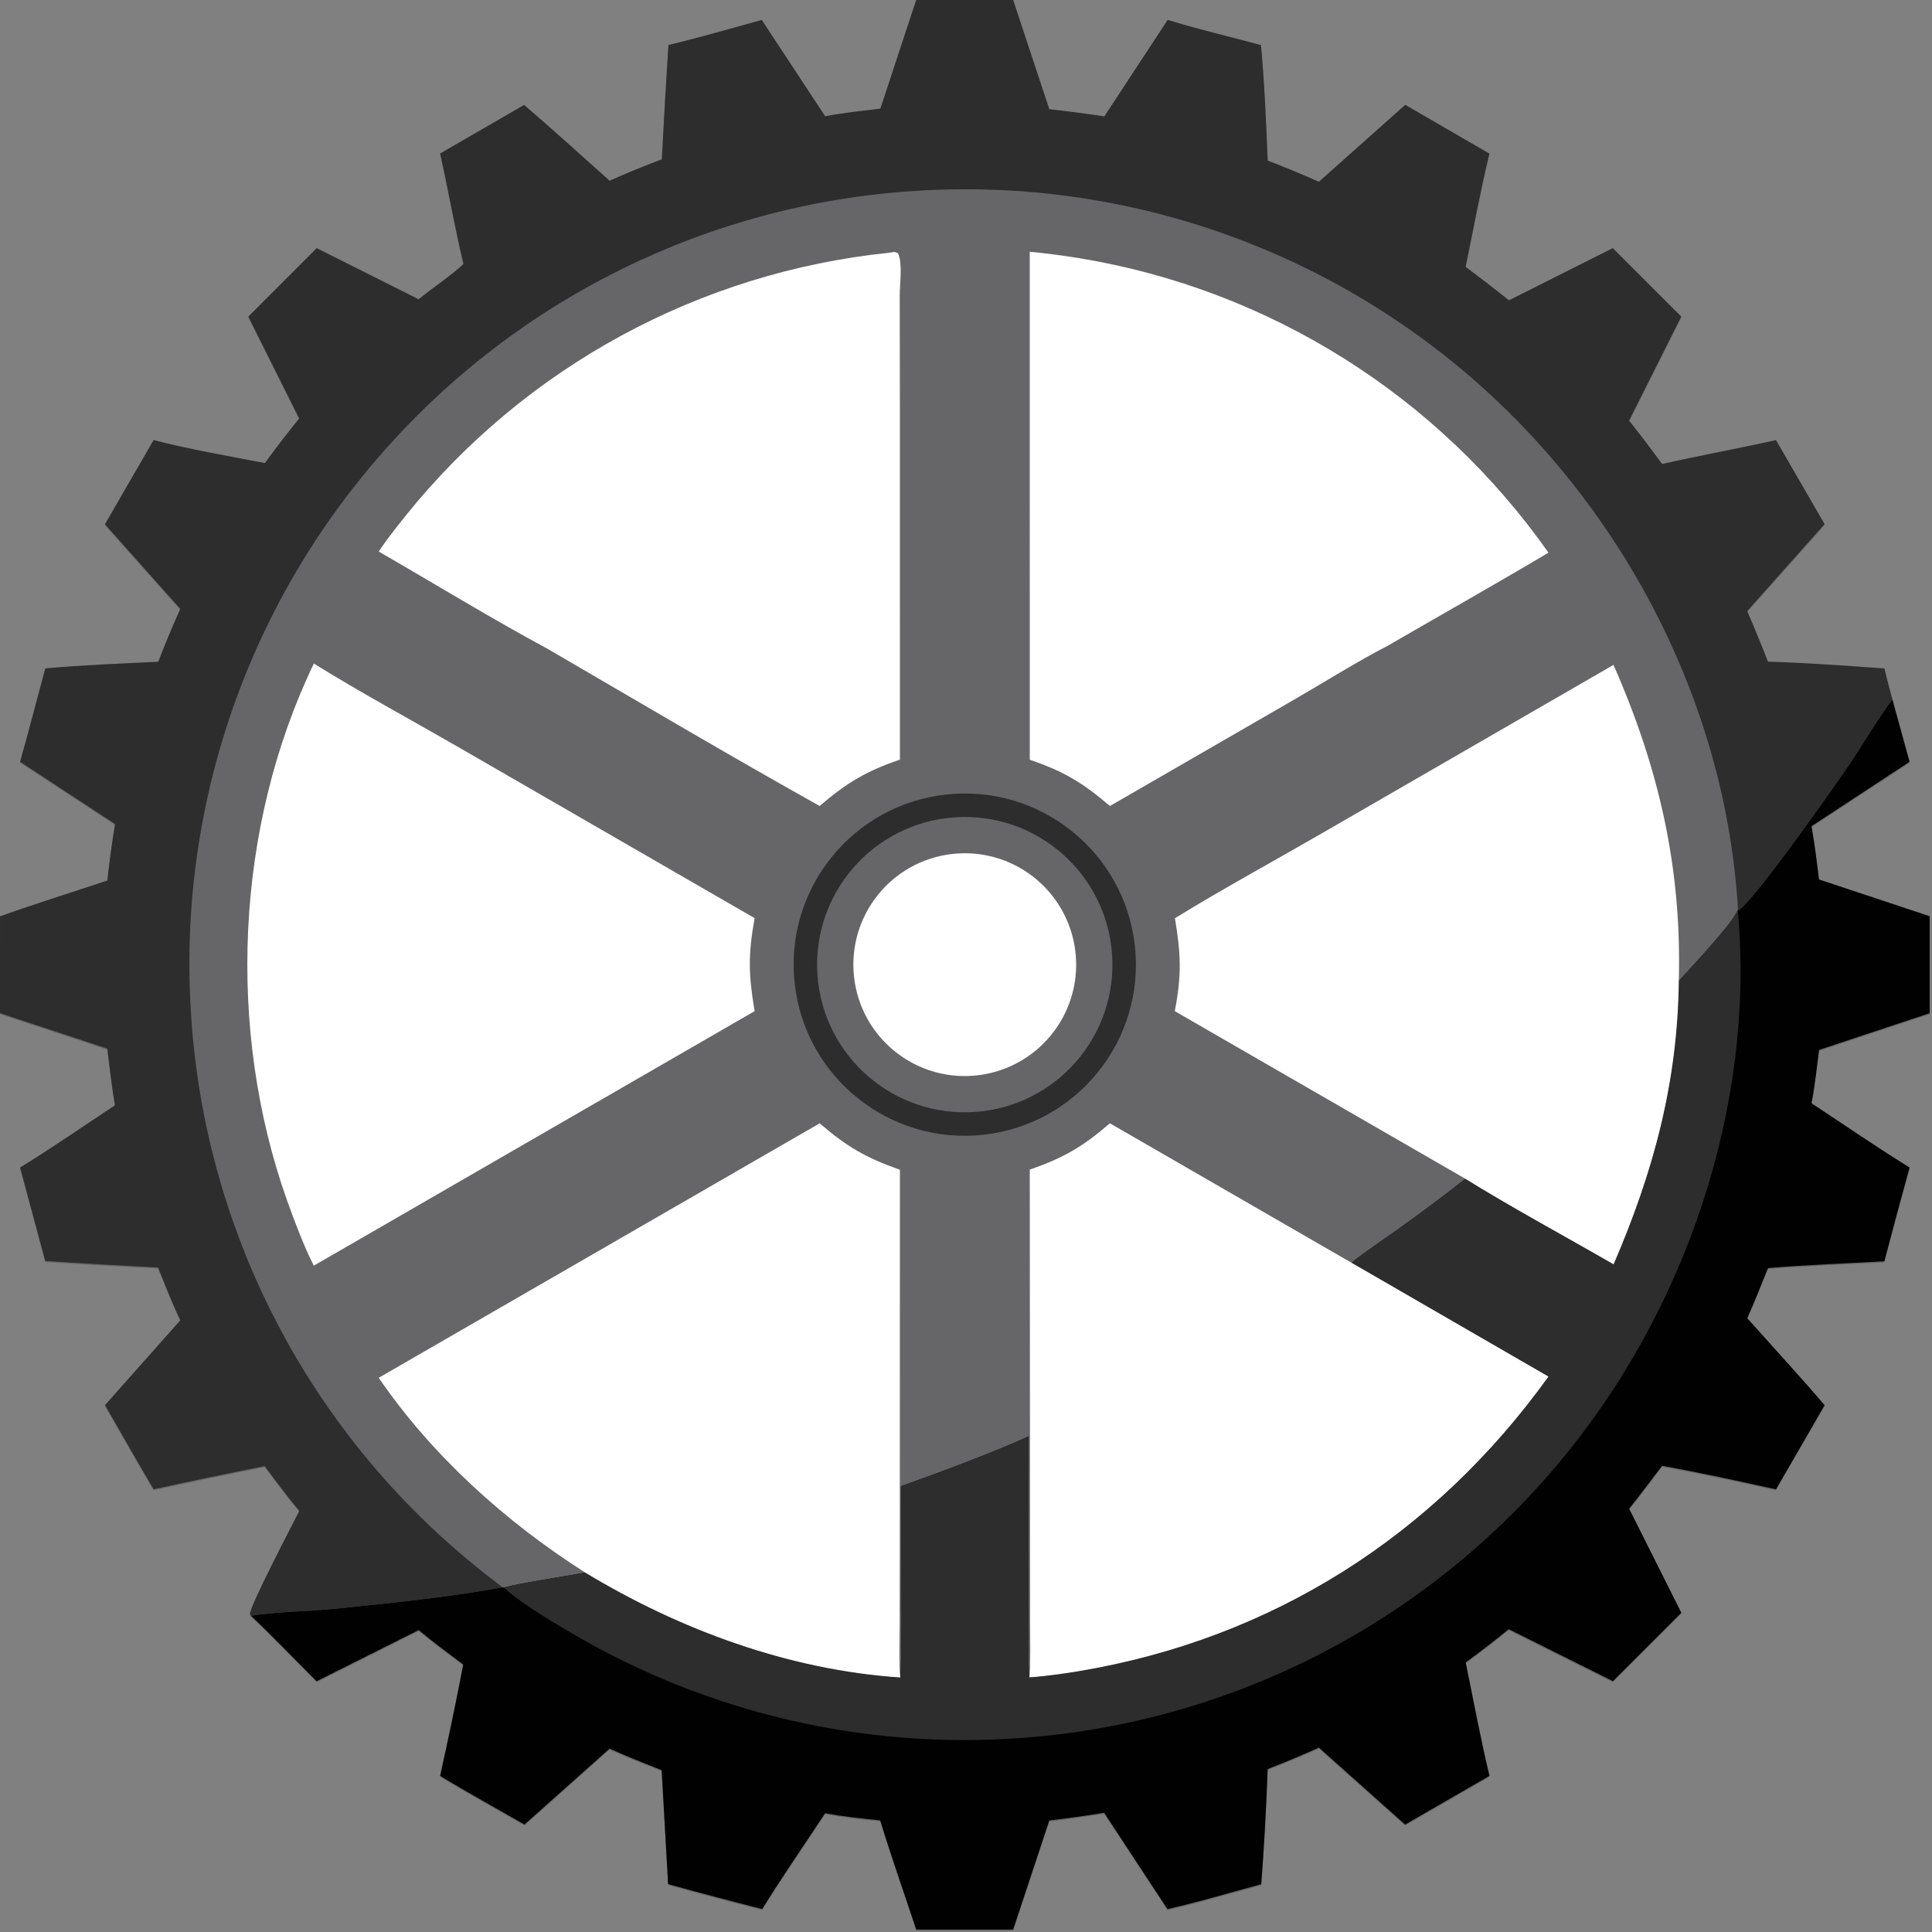<svg xmlns="http://www.w3.org/2000/svg" width="464" height="464" viewBox="0 0 464 464" fill="none"><rect x="0" y="0" width="464" height="464" fill="#808080" stroke="none"/><path d="M220.034 0.261L243.329 0.26L252.007 26.477C256.425 26.977 260.833 27.552 265.231 28.202L280.435 5.036C287.413 7.184 295.696 9.177 302.835 11.081C303.644 19.405 304.118 30.405 304.45 38.833C308.792 40.47 312.503 42.042 316.745 43.913L337.495 25.434L357.69 37.138C355.599 45.775 353.792 55.575 351.989 64.335C355.505 66.962 358.978 69.642 362.407 72.38L387.341 59.851L403.778 76.286L391.241 101.257C393.956 104.681 396.601 108.159 399.177 111.689C408.218 109.661 417.437 107.982 426.53 105.95L438.2 126.134L419.608 147.015C421.353 151.032 423.017 155.083 424.605 159.165C433.454 159.419 443.702 160.161 452.575 160.796C453.136 163.238 453.855 165.821 454.493 168.257L458.618 183.208L435.064 198.671C435.833 203.046 436.329 207.073 436.86 211.472L463.442 220.302V243.587L436.878 252.405C436.356 256.433 435.855 261.298 435.046 265.212C442.577 270.157 451.024 275.993 458.62 280.652C456.544 288.146 454.521 295.655 452.552 303.179C443.554 303.685 433.511 304.04 424.603 304.802C422.983 308.829 421.397 312.868 419.624 316.831C425.688 323.65 432.321 330.829 438.206 337.732L426.526 357.943C417.806 356.001 407.954 353.876 399.179 352.288C396.575 355.706 393.948 359.245 391.261 362.587L403.802 387.587L387.37 404.015L362.345 391.529C358.972 394.282 355.526 396.946 352.011 399.517C353.827 408.351 355.622 418.032 357.722 426.751L337.458 438.452L316.759 419.978C312.694 421.79 308.589 423.507 304.444 425.128C304.155 433.89 303.581 444.021 302.907 452.777C296.198 454.57 286.976 457.312 280.38 458.751L265.177 435.618C260.802 436.339 256.409 436.954 252.005 437.464L243.321 463.677H220.054C217.241 455.177 213.983 445.956 211.403 437.45C206.974 437.007 202.544 436.529 198.161 435.73C193.313 443.097 187.628 451.316 183.05 458.743C175.497 456.825 167.966 454.831 160.456 452.757L158.907 425.392C154.714 423.718 150.505 422.091 146.399 420.216L125.958 438.447C119.44 434.695 112.073 430.644 105.7 426.759C107.599 418.095 109.618 408.724 111.247 400.009C107.694 397.325 103.96 394.595 100.556 391.745L76.044 404.034C70.964 398.956 65.466 393.208 60.29 388.32L60.038 387.941C59.763 386.38 70.3 366.267 71.888 363.12C68.931 359.575 66.325 356.056 63.565 352.363C54.657 354.134 45.767 355.988 36.892 357.923C32.97 351.329 29.065 344.372 25.221 337.712L43.315 317.329C41.374 313.286 39.659 308.839 37.962 304.667C28.929 304.214 19.899 303.697 10.873 303.116L4.825 280.646C12.081 276.228 20.409 270.447 27.61 265.714C26.847 261.251 26.335 256.609 25.774 252.105L0 243.581L0.004 220.333C8.278 217.368 17.391 214.527 25.783 211.73C26.277 207.187 26.892 202.657 27.628 198.148L4.823 183.204C6.908 175.804 8.87 168.234 10.874 160.798C19.232 160.007 29.548 159.585 38.005 159.195C39.653 154.907 41.419 150.667 43.302 146.48L25.202 126.167L36.898 105.937C43.935 107.843 56.208 110.066 63.618 111.466C66.362 107.685 68.936 104.392 71.868 100.755L59.645 76.286L76.061 59.859L100.552 72.136C103.784 69.448 108.493 66.339 111.327 63.652C109.257 55.194 107.663 45.775 105.71 37.116L125.878 25.46C132.69 31.279 139.675 37.683 146.405 43.656C150.534 41.819 154.718 40.105 158.948 38.513C159.419 29.364 159.948 20.217 160.532 11.074C167.78 9.319 175.772 7.05 182.946 5.042L198.177 28.181C202.247 27.37 207.259 26.867 211.438 26.341L220.034 0.261Z" fill="#666668"></path><path d="M220.034 0.001L243.329 0L252.007 26.217C256.425 26.717 260.833 27.292 265.231 27.943L280.435 4.776C287.413 6.924 295.696 8.917 302.835 10.821C303.644 19.146 304.118 30.146 304.45 38.573C308.792 40.21 312.503 41.782 316.745 43.654L337.495 25.174L357.69 36.878C355.599 45.515 353.792 55.316 351.989 64.075C355.505 66.702 358.978 69.382 362.407 72.12L387.341 59.591L403.778 76.027L391.241 100.997C393.956 104.421 396.601 107.9 399.177 111.429C408.218 109.402 417.437 107.722 426.53 105.691L438.2 125.874L419.608 146.755C421.353 150.773 423.017 154.823 424.605 158.905C433.454 159.159 443.702 159.902 452.575 160.536C453.136 162.978 453.855 165.562 454.493 167.997C451.628 171.616 446.855 179.595 444.481 183.118C441.12 188.113 420.911 216.9 417.378 218.734L417.39 218.253C414.548 170.218 391.099 124.214 355.257 92.347C318.093 59.325 269.243 42.579 219.638 45.859C170.405 48.995 124.444 71.593 91.895 108.663C59.026 145.933 42.472 194.823 45.935 244.394C49.227 293.507 71.894 339.3 108.948 371.7C112.757 375.013 116.679 378.191 120.708 381.232C107.583 383.614 94.411 384.937 81.167 386.308C75.058 386.941 66.024 387.085 60.29 388.06L60.038 387.681C59.763 386.12 70.3 366.007 71.888 362.861C68.931 359.316 66.325 355.796 63.565 352.103C54.657 353.874 45.767 355.728 36.892 357.663C32.97 351.07 29.065 344.112 25.221 337.452L43.315 317.07C41.374 313.027 39.659 308.579 37.962 304.407C28.929 303.954 19.899 303.437 10.873 302.857L4.825 280.386C12.081 275.968 20.409 270.187 27.61 265.454C26.847 260.991 26.335 256.349 25.774 251.845L0 243.321L0.004 220.073C8.278 217.109 17.391 214.267 25.783 211.47C26.277 206.927 26.892 202.398 27.628 197.888L4.823 182.945C6.908 175.544 8.87 167.974 10.874 160.538C19.232 159.747 29.548 159.325 38.005 158.935C39.653 154.648 41.419 150.407 43.302 146.22L25.202 125.907L36.898 105.677C43.935 107.583 56.208 109.806 63.618 111.206C66.362 107.425 68.936 104.132 71.868 100.495L59.645 76.027L76.061 59.599L100.552 71.876C103.784 69.189 108.493 66.079 111.327 63.392C109.257 54.935 107.663 45.515 105.71 36.857L125.878 25.2C132.69 31.019 139.675 37.423 146.405 43.396C150.534 41.56 154.718 39.845 158.948 38.253C159.419 29.105 159.948 19.958 160.532 10.815C167.78 9.059 175.772 6.79 182.946 4.783L198.177 27.921C202.247 27.11 207.259 26.607 211.438 26.082L220.034 0.001Z" fill="#2D2D2D"></path><path d="M417.378 218.734C420.911 216.9 441.12 188.113 444.481 183.119C446.855 179.596 451.628 171.617 454.493 167.998L458.618 182.949L435.063 198.412C435.833 202.787 436.329 206.814 436.86 211.213L463.442 220.043V243.328L436.878 252.146C436.356 256.174 435.854 261.039 435.046 264.953C442.577 269.898 451.024 275.734 458.62 280.393C456.544 287.887 454.521 295.396 452.552 302.92C443.554 303.426 433.511 303.781 424.603 304.543C422.983 308.57 421.397 312.609 419.624 316.572C425.688 323.391 432.321 330.57 438.206 337.473L426.526 357.684C417.806 355.742 407.954 353.617 399.179 352.029C396.575 355.447 393.948 358.986 391.261 362.328L403.802 387.328L387.37 403.756L362.345 391.27C358.972 394.023 355.526 396.688 352.011 399.258C353.827 408.092 355.622 417.773 357.722 426.492L337.458 438.193L316.759 419.719C312.694 421.531 308.589 423.248 304.444 424.869C304.155 433.631 303.581 443.762 302.907 452.518C296.198 454.311 286.976 457.053 280.38 458.492L265.177 435.359C260.802 436.08 256.409 436.695 252.005 437.205L243.321 463.418H220.054C217.241 454.918 213.983 445.697 211.403 437.191C206.974 436.748 202.544 436.27 198.161 435.471C193.313 442.838 187.628 451.057 183.05 458.484C175.497 456.566 167.966 454.572 160.456 452.498L158.907 425.133C154.714 423.459 150.505 421.832 146.399 419.957L125.958 438.188C119.44 434.436 112.073 430.385 105.7 426.5C107.599 417.836 109.618 408.465 111.247 399.75C107.694 397.066 103.96 394.336 100.556 391.486L76.044 403.775C70.964 398.697 65.466 392.949 60.29 388.061C66.024 387.086 75.058 386.941 81.167 386.309C94.411 384.938 107.583 383.615 120.708 381.232L120.989 381.272C125.479 380.092 135.649 378.592 140.565 377.686C163.333 391.455 189.515 401.084 216.214 402.871C216.587 398.297 216.396 391.272 216.392 386.492L216.37 356.949C226.243 353.393 237.489 349.277 247.052 344.963L247.024 386.012C247.022 388.6 246.876 400.926 247.216 402.836C250.698 402.615 255.579 401.941 259.05 401.361C305.614 393.564 344.47 368.744 371.884 330.605L324.63 303.297C325.499 302.287 334.353 296.223 336.208 294.897C341.542 291.084 346.79 287.154 351.948 283.109C362.821 289.867 376.269 297.146 387.53 303.645C397.099 281.441 402.911 259.99 403.19 235.584C405.759 232.732 417.192 220.703 417.39 218.254L417.378 218.734Z" fill="#020101"></path><path d="M417.39 218.254L417.378 218.734C421.589 265.842 404.716 315.111 374.481 351.227C342.845 389.076 297.46 412.795 248.323 417.156C211.005 420.518 173.542 412.537 140.835 394.256C135.61 391.336 125.239 385.266 120.989 381.271C125.479 380.092 135.649 378.592 140.565 377.686C163.333 391.455 189.515 401.084 216.214 402.871C216.587 398.297 216.396 391.271 216.392 386.492L216.37 356.949C226.243 353.393 237.489 349.277 247.052 344.963L247.024 386.012C247.022 388.6 246.876 400.926 247.216 402.836C250.698 402.615 255.579 401.941 259.05 401.361C305.614 393.564 344.47 368.744 371.884 330.605L324.63 303.297C325.499 302.287 334.353 296.223 336.208 294.896C341.542 291.084 346.79 287.154 351.948 283.109C362.821 289.867 376.269 297.146 387.53 303.644C397.099 281.441 402.911 259.99 403.19 235.584C405.759 232.732 417.192 220.703 417.39 218.254Z" fill="#2D2D2D"></path><path d="M90.952 330.9L196.856 269.785C203.442 275.441 207.903 278.039 216.13 280.932L216.11 363.627L216.069 389.5C216.063 392.82 215.882 399.867 216.214 402.871C189.515 401.084 163.333 391.455 140.565 377.686C121.452 365.527 103.808 349.654 90.952 330.9Z" fill="white"></path><path d="M266.558 269.777L324.63 303.297L371.884 330.605C344.47 368.744 305.614 393.564 259.05 401.361C255.579 401.941 250.698 402.615 247.216 402.836C247.556 400.16 247.397 393.012 247.397 389.947L247.374 364.227L247.313 280.895C255.372 278.125 260.116 275.354 266.558 269.777Z" fill="white"></path><path d="M282.181 220.523C293.196 213.74 306.272 206.596 317.591 200.061L387.507 159.686C398.384 184.406 403.925 208.387 403.19 235.584C402.911 259.99 397.099 281.441 387.53 303.644C376.269 297.146 362.821 289.867 351.948 283.109L282.142 242.844C283.825 234.18 283.61 229.141 282.181 220.523Z" fill="white"></path><path d="M75.378 159.363C86.116 166.057 99.639 173.398 110.755 179.816L181.235 220.508C179.651 229.264 179.757 234.113 181.239 242.84L133.721 270.271L75.36 303.971C73.089 299.539 70.657 293.123 68.973 288.396C54.382 247.414 56.434 198.729 75.378 159.363Z" fill="white"></path><path d="M213.552 60.702C215.046 60.532 214.493 60.335 215.671 60.825C216.823 63.285 216.077 68.195 216.083 71.013L216.124 97.507L216.13 182.437C207.991 185.206 203.347 188.007 196.851 193.564C175.228 181.491 152.923 168.284 131.476 155.806C118.696 148.941 103.694 139.808 90.962 132.464C92.522 130.023 95.663 126.033 97.499 123.765C126.21 88.091 167.999 65.382 213.552 60.702Z" fill="white"></path><path d="M247.313 60.465C251.038 60.801 255.679 61.424 259.354 62.031C304.829 69.551 345.378 95.027 371.886 132.734C359.151 140.303 345.94 147.76 333.087 155.195C326.645 158.469 317.331 164.26 310.878 167.986L266.569 193.57C260.032 188.002 255.491 185.234 247.315 182.467L247.313 60.465Z" fill="white"></path><path d="M227.265 190.814C249.818 188.365 270.089 204.648 272.56 227.197C275.03 249.748 258.765 270.035 236.218 272.525C213.642 275.019 193.321 258.728 190.849 236.15C188.374 213.572 204.685 193.267 227.265 190.814Z" fill="#2D2D2D"></path><path d="M229.317 196.295C248.823 194.978 265.712 209.699 267.077 229.201C268.44 248.703 253.765 265.631 234.267 267.043C214.698 268.461 197.696 253.721 196.327 234.15C194.958 214.578 209.741 197.615 229.317 196.295Z" fill="#666668"></path><path d="M227.286 205.29C236.794 203.698 246.423 207.344 252.491 214.837C258.56 222.327 260.128 232.503 256.597 241.473C253.067 250.444 244.983 256.821 235.437 258.167C220.938 260.212 207.491 250.221 205.261 235.753C203.03 221.282 212.845 207.706 227.286 205.29Z" fill="white"></path></svg>